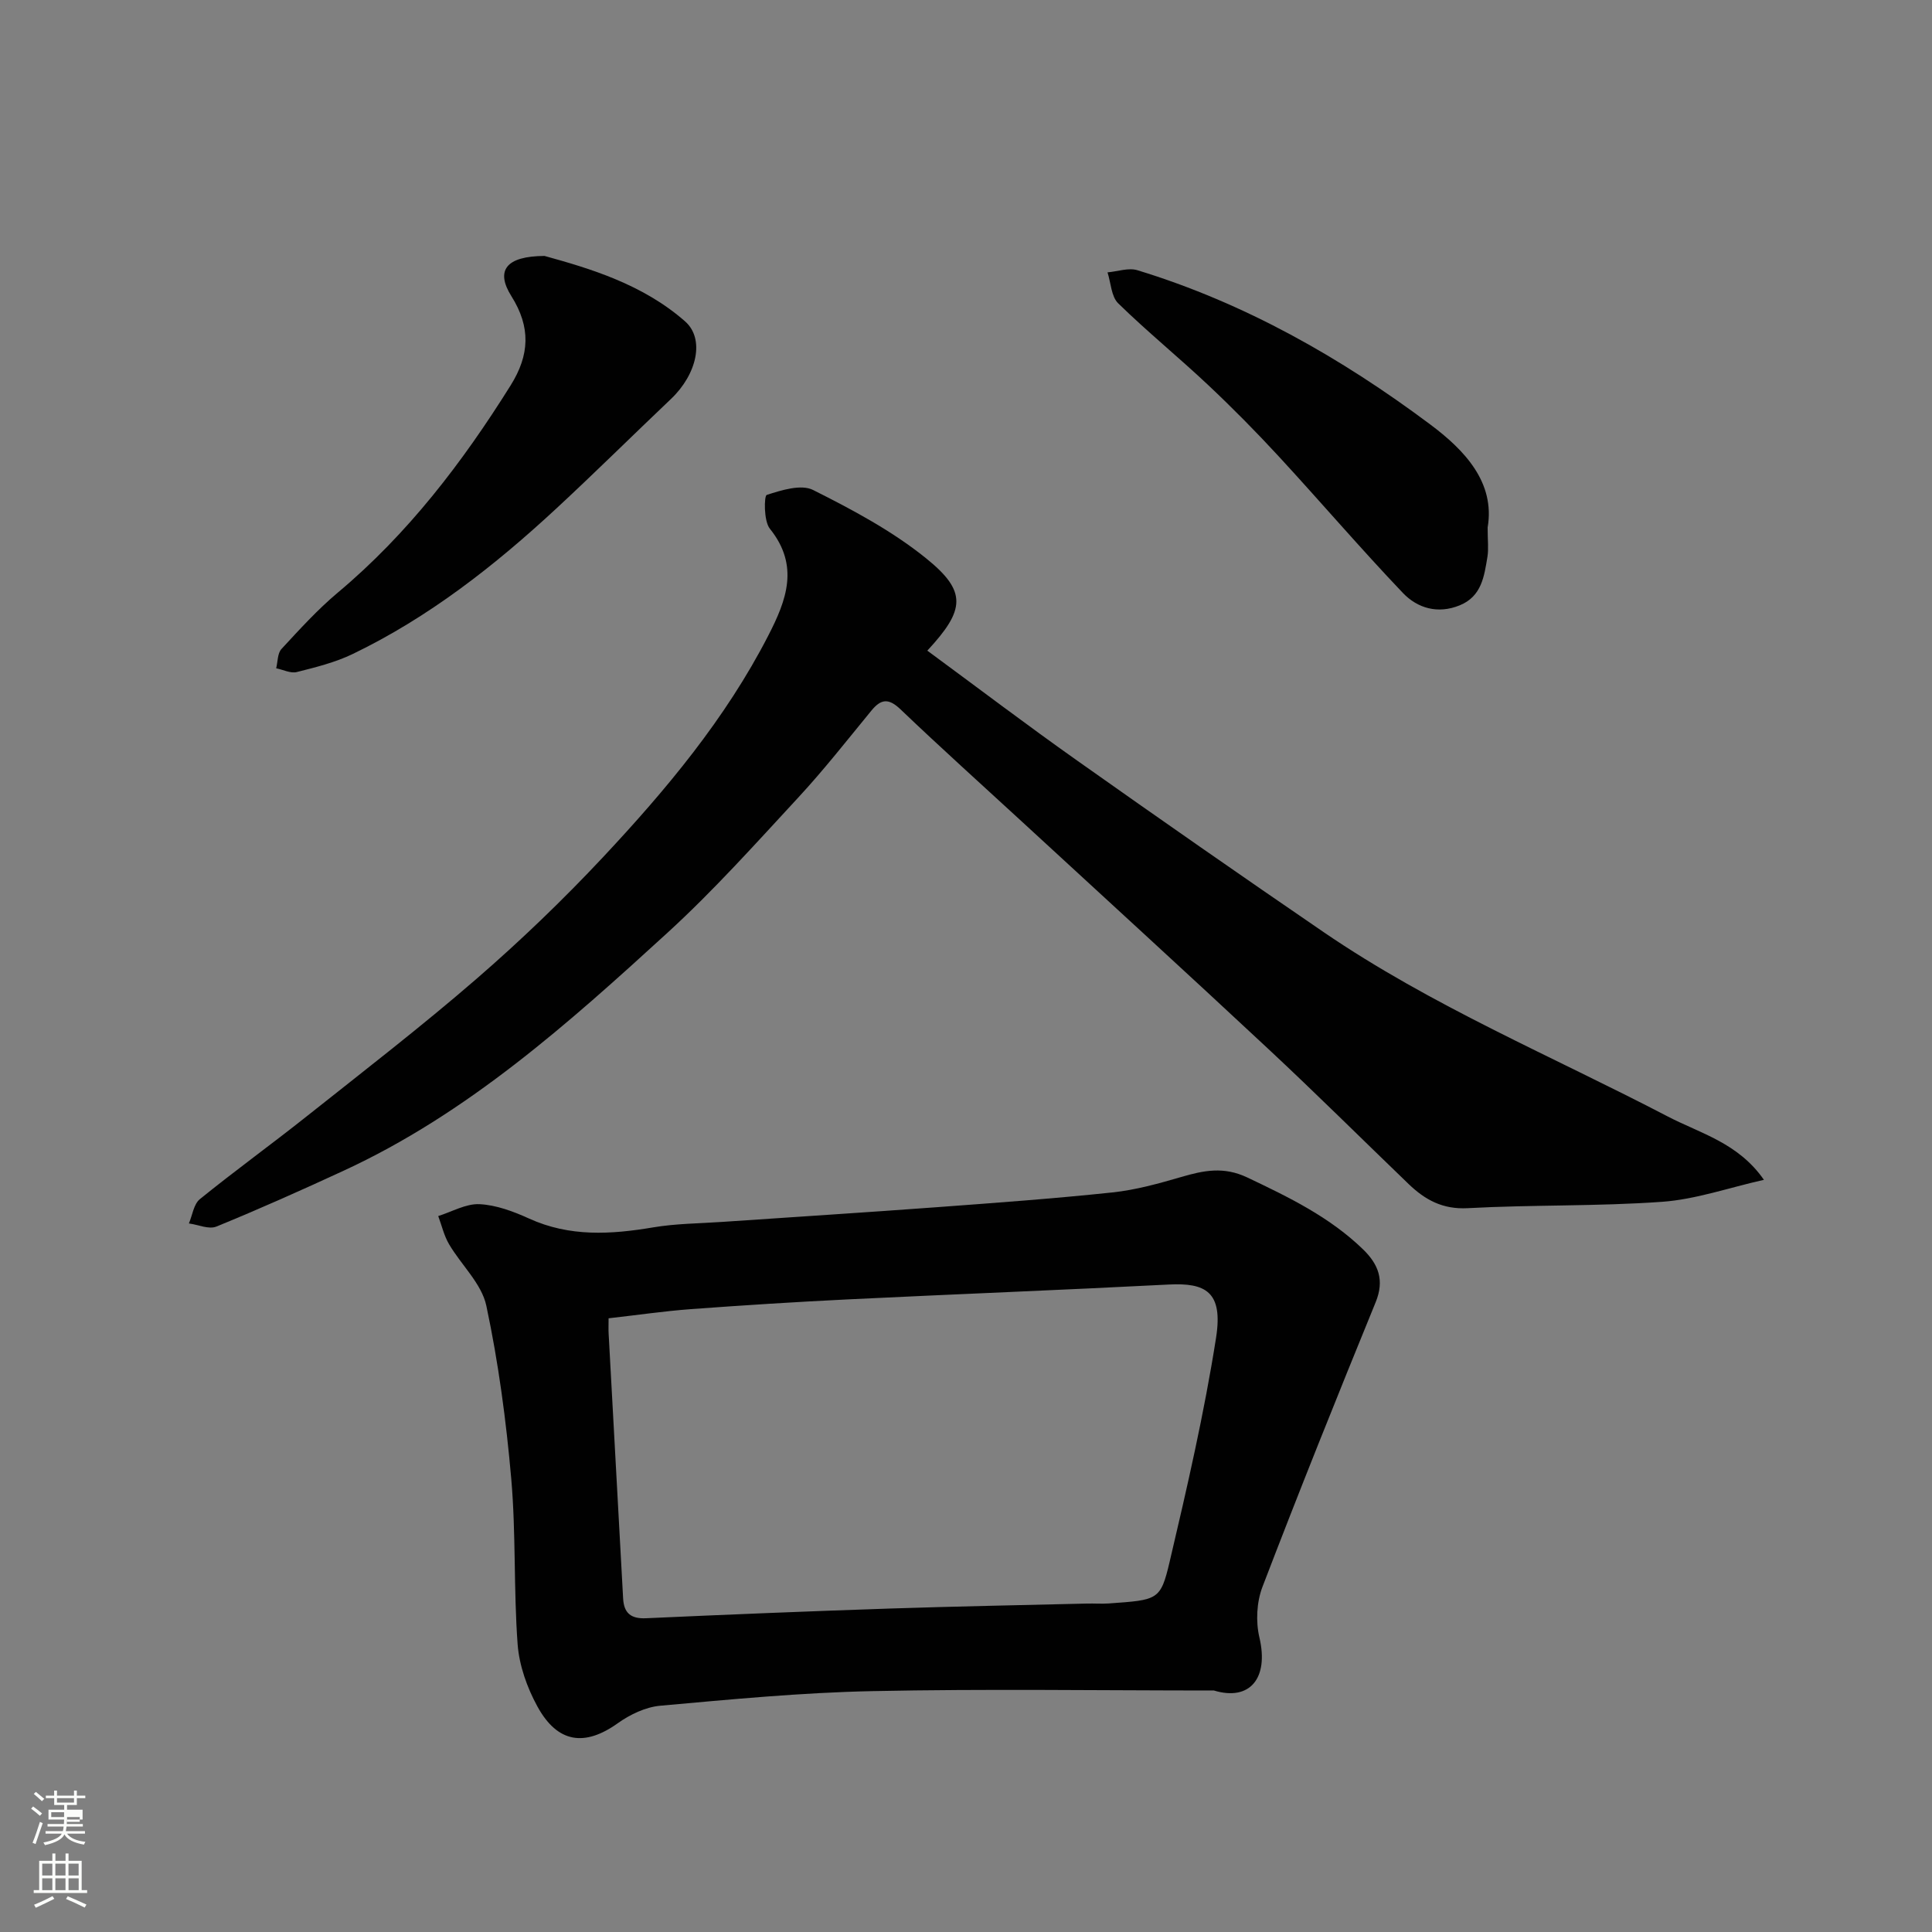 <svg enable-background="new 0 0 400 400" viewBox="0 0 400 400" xmlns="http://www.w3.org/2000/svg"><rect x="0" y="0" width="400" height="400" fill="#808080" stroke="none"/><path d="m6.44 374.46.42-.45c.65.47 1.27.95 1.85 1.44l-.45.49c-.65-.56-1.25-1.06-1.82-1.48m.93 7.33-.63-.26c.55-1.36 1.05-2.8 1.52-4.33.19.1.38.19.59.27-.46 1.29-.95 2.73-1.48 4.32m-.38-10.38.44-.42c.43.34 1.01.82 1.74 1.44l-.49.49c-.53-.51-1.09-1.01-1.69-1.51m2.5.35h1.72v-1.04h.59v1.04h3.52v-1.04h.59v1.04h1.75v.53h-1.75v1.42h-2.03v.97h3.22v2.03h-3.24c0 .35-.01.66-.03.93h3.32v.53h-3.37c-.03.27-.08.58-.15.94h3.96v.53h-3.71c.67.92 1.93 1.48 3.79 1.68-.13.24-.23.44-.29.59-2.13-.38-3.48-1.08-4.04-2.12-.43.97-1.77 1.72-4.03 2.23-.09-.19-.2-.37-.33-.55 2.1-.42 3.37-1.03 3.81-1.83h-3.36v-.53h3.58c.08-.29.13-.61.16-.94h-3.33v-.53h3.39c.02-.27.04-.58.04-.93h-3.23v-2.03h3.25v-.97h-2.07v-1.42h-1.73zm1.12 3.44v1h2.65c.01-.3.02-.44.01-.4v-.25-.35zm1.19-2h3.52v-.91h-3.52zm4.71 3h-2.63v.59c0 .15-.01.28-.01.4h2.64v-1.99z" fill="#fbfcfa"/><path d="m13.56 383.74h.63v1.52h2.72v6.07h1.13v.6h-11.06v-.6h1.13v-6.07h2.73v-1.52h.63v1.52h2.1v-1.52zm-2.69 8.83.38.56c-1.24.63-2.53 1.25-3.85 1.85-.1-.21-.21-.42-.34-.63 1.36-.55 2.63-1.15 3.81-1.78m-2.13-4.27h2.1v-2.45h-2.1zm0 3.04h2.1v-2.46h-2.1zm2.72-3.04h2.1v-2.45h-2.1zm0 3.04h2.1v-2.46h-2.1zm6.07 3.6c-1.41-.71-2.7-1.3-3.86-1.78l.35-.56c1.45.62 2.75 1.19 3.88 1.72zm-1.25-9.09h-2.1v2.45h2.1zm-2.09 5.49h2.1v-2.46h-2.1z" fill="#fbfcfa"/><g fill="#010101"><path d="m251.33 350c-23.59 0-47.18-.36-70.76.13-14.64.3-29.26 1.71-43.86 3.02-3.04.27-6.28 1.82-8.81 3.63-6.82 4.87-12.47 4.14-16.64-3.48-2.13-3.89-3.76-8.47-4.09-12.86-.84-11.39-.33-22.89-1.32-34.26-1.05-12.02-2.65-24.05-5.16-35.84-.97-4.58-5.19-8.43-7.72-12.74-1.04-1.77-1.51-3.87-2.24-5.83 2.85-.89 5.74-2.59 8.54-2.46 3.46.17 7.02 1.5 10.25 2.97 8.42 3.84 16.97 3.31 25.75 1.83 4.69-.79 9.51-.8 14.28-1.13 14.79-1.01 29.59-1.95 44.38-3.04 12.14-.9 24.28-1.78 36.38-3.06 4.82-.51 9.58-1.84 14.26-3.2 4.63-1.35 8.77-2.22 13.66.1 8.61 4.09 17.09 8.19 24.01 14.92 3.16 3.08 4.43 6.36 2.58 10.9-8 19.57-15.88 39.2-23.44 58.94-1.21 3.15-1.41 7.2-.63 10.49 1.98 8.42-1.98 13.23-9.42 10.97zm-125.33-77.06c0 1.52-.04 2.34.01 3.15 1 18.28 2 36.56 3 54.84.16 3.02 1.58 4.25 4.73 4.11 16.84-.76 33.69-1.45 50.55-2.01 13.58-.45 27.17-.7 40.75-1.03 1.5-.04 3 .08 4.49-.02 10.24-.74 10.75-.63 12.64-8.67 3.61-15.35 7.16-30.77 9.6-46.33 1.5-9.55-2.17-11.43-9.82-11.03-22.1 1.14-44.22 1.99-66.33 3.07-10.86.53-21.72 1.22-32.56 2.02-5.53.41-11.04 1.22-17.06 1.9z"/><path d="m191.99 134.71c10.47 7.7 20.61 15.4 31.01 22.75 16.92 11.97 33.92 23.82 51.02 35.51 22.37 15.29 47.36 25.72 71.26 38.18 6.73 3.51 14.59 5.45 19.92 13.12-7.33 1.65-14.13 4.05-21.07 4.55-13.38.96-26.86.59-40.26 1.32-5.18.28-8.81-1.72-12.21-4.98-9.69-9.33-19.23-18.81-29.06-27.98-16.92-15.79-34.01-31.4-51.03-47.08-8.39-7.73-16.88-15.35-25.12-23.23-2.47-2.36-4.04-2.19-6.05.27-5 6.09-9.87 12.31-15.22 18.08-8.79 9.5-17.46 19.19-27 27.91-20.56 18.8-41.37 37.41-67.07 49.27-8.7 4.02-17.45 7.93-26.32 11.55-1.55.63-3.77-.39-5.68-.65.73-1.71.99-3.99 2.27-5.03 7.24-5.87 14.81-11.34 22.11-17.14 11.8-9.37 23.75-18.59 35.14-28.45 9.14-7.92 17.92-16.35 26.19-25.18 13.11-14 25.4-28.7 34.25-45.92 3.76-7.31 6.49-14.45.32-22.12-1.29-1.6-1.2-6.81-.65-6.99 3.06-.99 7.12-2.27 9.61-1.02 8.13 4.08 16.34 8.45 23.37 14.13 8.54 6.88 8.12 10.67.27 19.13z"/><path d="m112.74 52.99c9.31 2.58 20.29 5.81 29.09 13.54 4.16 3.66 2.44 10.98-2.9 16.06-7.94 7.54-15.72 15.25-23.75 22.69-12.77 11.84-26.41 22.54-42.19 30.14-3.61 1.74-7.62 2.73-11.54 3.72-1.28.32-2.84-.49-4.27-.78.34-1.36.26-3.1 1.1-4 3.73-4.03 7.45-8.14 11.65-11.66 14.52-12.17 25.81-26.95 35.79-42.91 3.94-6.3 4.2-12.04.16-18.47-3.31-5.26-1.2-8.29 6.86-8.33z"/><path d="m308 109.21c0 2.74.22 4.44-.04 6.06-.67 4.02-1.18 8.2-5.75 10.06-4.53 1.85-8.75.59-11.76-2.57-8.74-9.17-16.99-18.82-25.58-28.14-4.73-5.13-9.64-10.11-14.72-14.89-6.11-5.75-12.64-11.07-18.64-16.93-1.44-1.41-1.51-4.24-2.21-6.41 2.08-.18 4.35-1.01 6.2-.44 22.2 6.78 42.12 18.11 60.58 31.9 7.14 5.33 13.51 12.02 11.92 21.36z"/></g></svg>